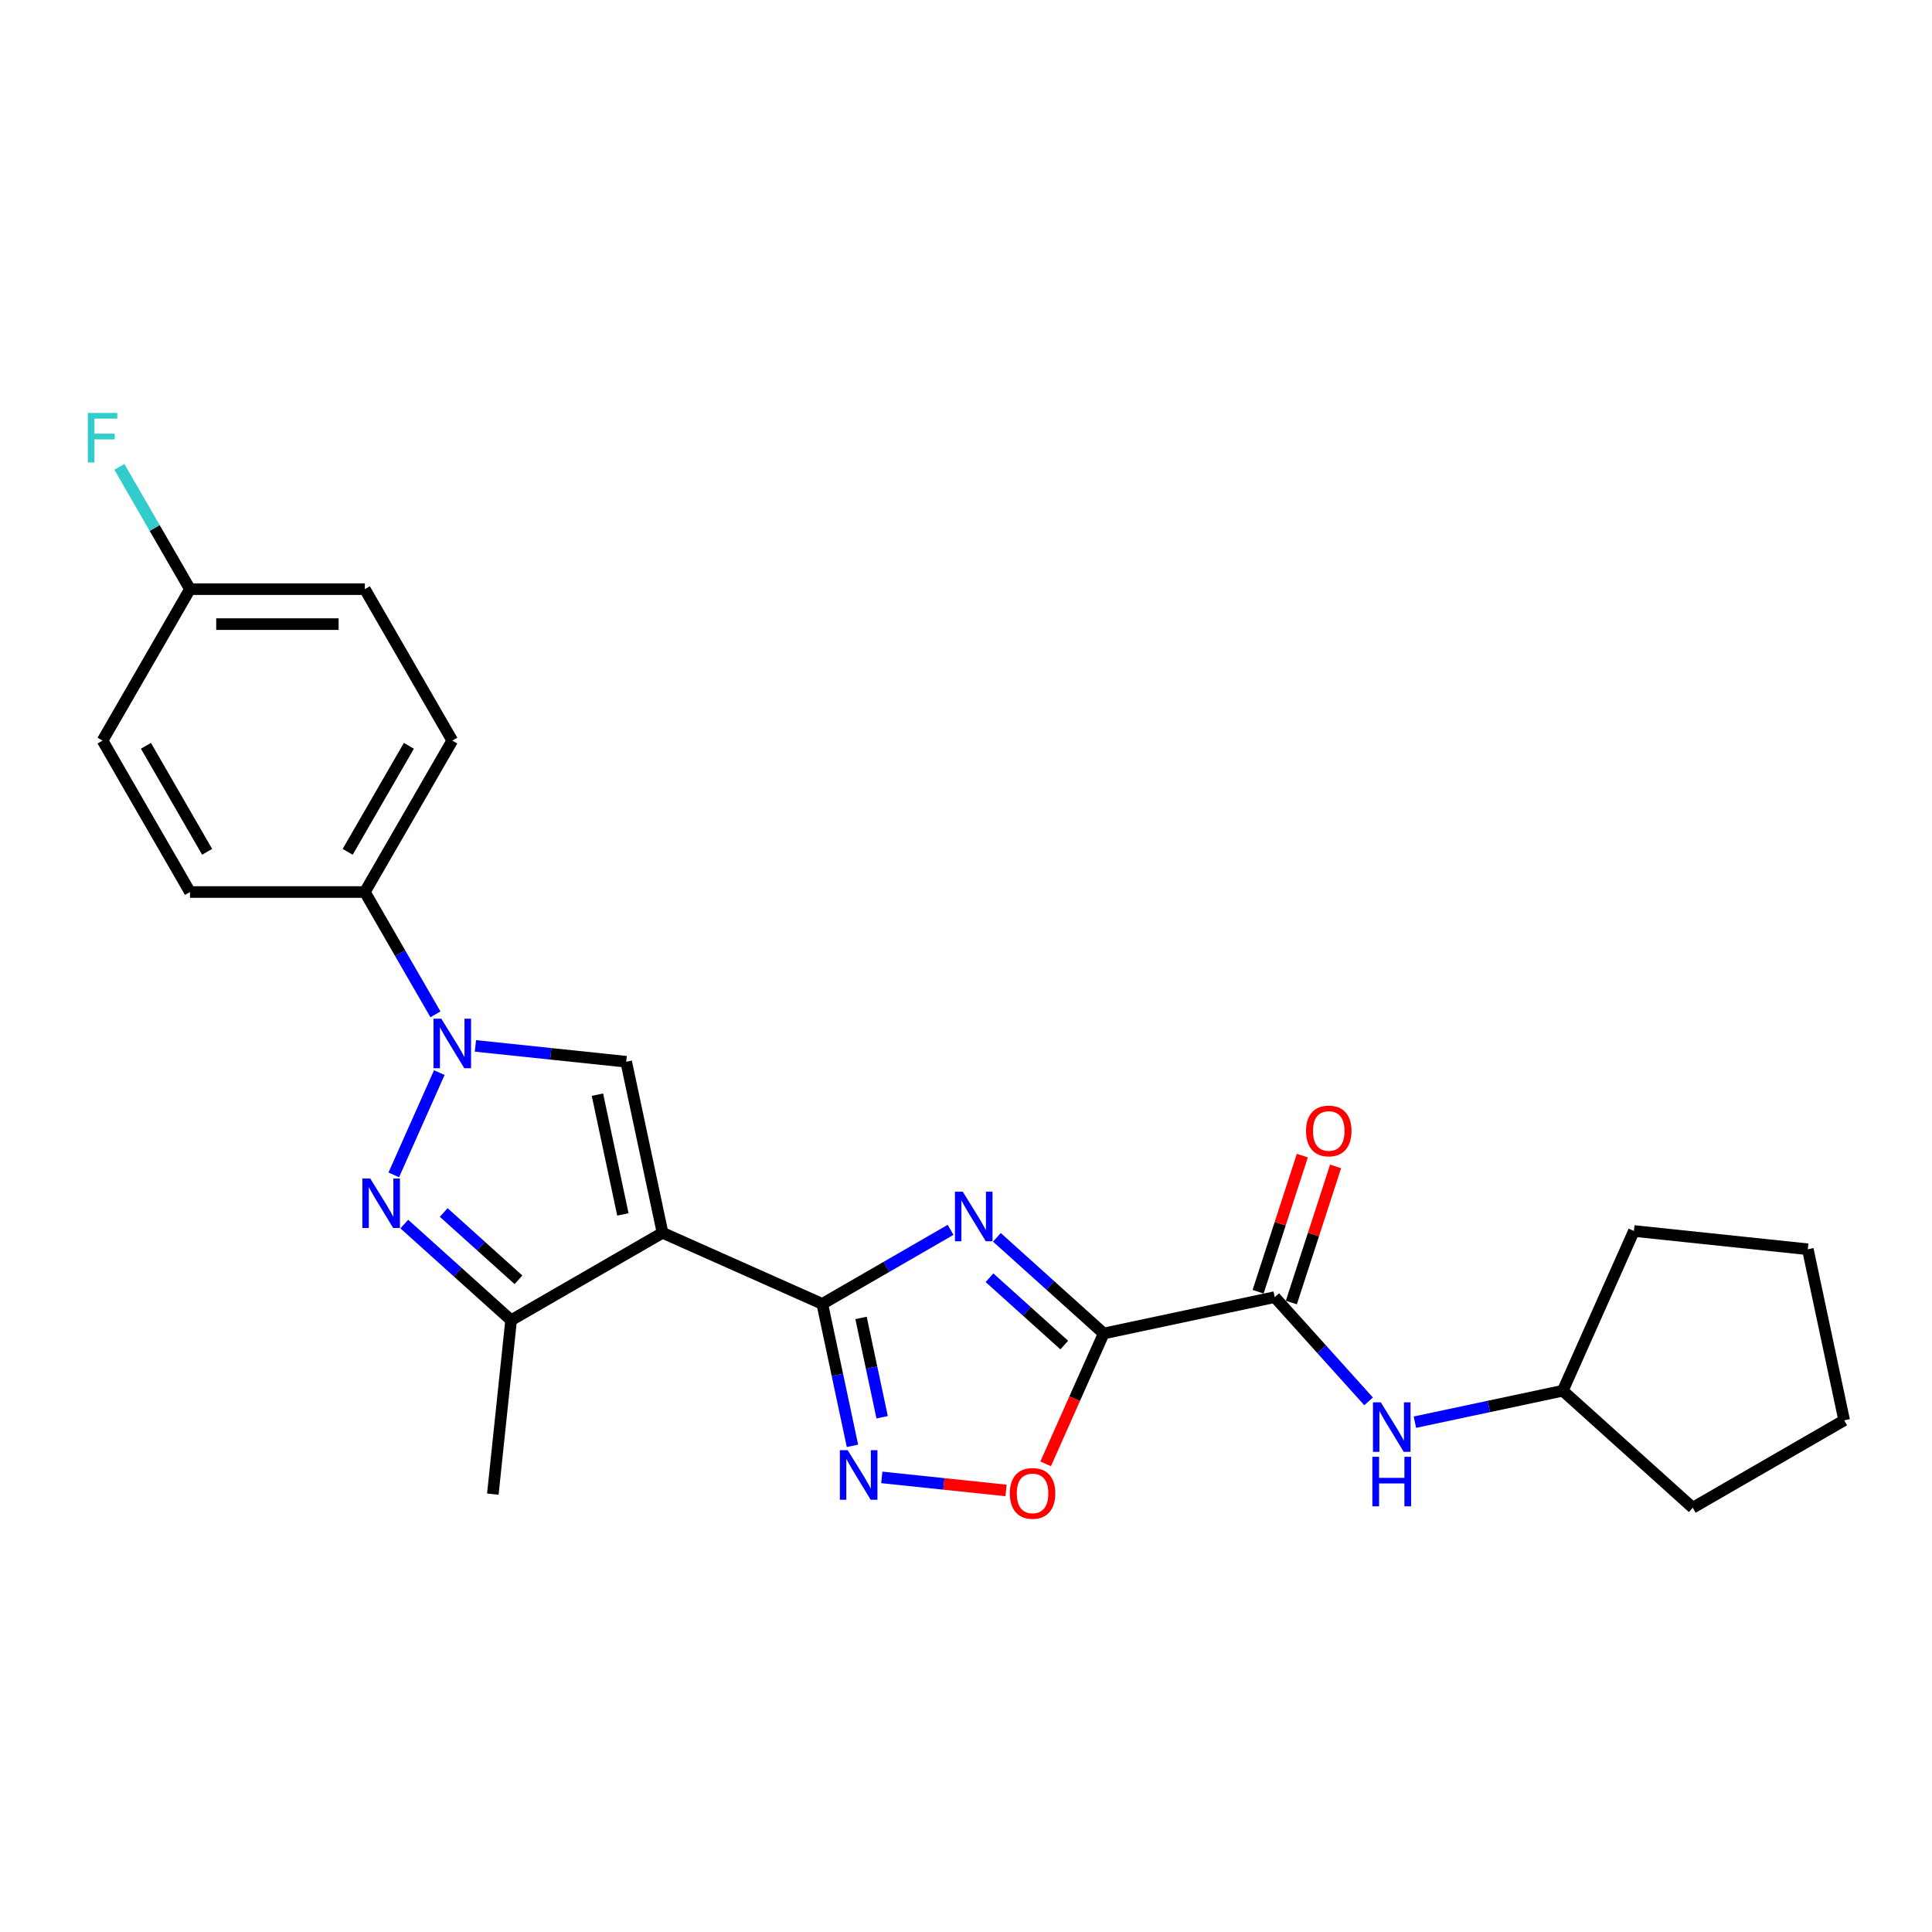 <?xml version='1.0' encoding='iso-8859-1'?>
<svg version='1.1' baseProfile='full'
              xmlns='http://www.w3.org/2000/svg'
                      xmlns:rdkit='http://www.rdkit.org/xml'
                      xmlns:xlink='http://www.w3.org/1999/xlink'
                  xml:space='preserve'
width='1000px' height='1000px' viewBox='0 0 1000 1000'>
<!-- END OF HEADER -->
<rect style='opacity:1.0;fill:#FFFFFF;stroke:none' width='1000' height='1000' x='0' y='0'> </rect>
<path class='bond-2' d='M 342.932,638.092 L 425.618,674.906' style='fill:none;fill-rule:evenodd;stroke:#000000;stroke-width:6px;stroke-linecap:butt;stroke-linejoin:miter;stroke-opacity:1' />
<path class='bond-5' d='M 342.932,638.092 L 324.114,549.558' style='fill:none;fill-rule:evenodd;stroke:#000000;stroke-width:6px;stroke-linecap:butt;stroke-linejoin:miter;stroke-opacity:1' />
<path class='bond-5' d='M 322.403,628.575 L 309.23,566.602' style='fill:none;fill-rule:evenodd;stroke:#000000;stroke-width:6px;stroke-linecap:butt;stroke-linejoin:miter;stroke-opacity:1' />
<path class='bond-7' d='M 342.932,638.092 L 264.547,683.347' style='fill:none;fill-rule:evenodd;stroke:#000000;stroke-width:6px;stroke-linecap:butt;stroke-linejoin:miter;stroke-opacity:1' />
<path class='bond-0' d='M 492.02,636.569 L 458.819,655.737' style='fill:none;fill-rule:evenodd;stroke:#0000FF;stroke-width:6px;stroke-linecap:butt;stroke-linejoin:miter;stroke-opacity:1' />
<path class='bond-0' d='M 458.819,655.737 L 425.618,674.906' style='fill:none;fill-rule:evenodd;stroke:#000000;stroke-width:6px;stroke-linecap:butt;stroke-linejoin:miter;stroke-opacity:1' />
<path class='bond-1' d='M 515.987,640.44 L 543.627,665.327' style='fill:none;fill-rule:evenodd;stroke:#0000FF;stroke-width:6px;stroke-linecap:butt;stroke-linejoin:miter;stroke-opacity:1' />
<path class='bond-1' d='M 543.627,665.327 L 571.267,690.214' style='fill:none;fill-rule:evenodd;stroke:#000000;stroke-width:6px;stroke-linecap:butt;stroke-linejoin:miter;stroke-opacity:1' />
<path class='bond-1' d='M 512.166,661.359 L 531.514,678.78' style='fill:none;fill-rule:evenodd;stroke:#0000FF;stroke-width:6px;stroke-linecap:butt;stroke-linejoin:miter;stroke-opacity:1' />
<path class='bond-1' d='M 531.514,678.78 L 550.862,696.201' style='fill:none;fill-rule:evenodd;stroke:#000000;stroke-width:6px;stroke-linecap:butt;stroke-linejoin:miter;stroke-opacity:1' />
<path class='bond-8' d='M 571.267,690.214 L 659.8,671.396' style='fill:none;fill-rule:evenodd;stroke:#000000;stroke-width:6px;stroke-linecap:butt;stroke-linejoin:miter;stroke-opacity:1' />
<path class='bond-26' d='M 571.267,690.214 L 556.248,723.945' style='fill:none;fill-rule:evenodd;stroke:#000000;stroke-width:6px;stroke-linecap:butt;stroke-linejoin:miter;stroke-opacity:1' />
<path class='bond-26' d='M 556.248,723.945 L 541.23,757.676' style='fill:none;fill-rule:evenodd;stroke:#FF0000;stroke-width:6px;stroke-linecap:butt;stroke-linejoin:miter;stroke-opacity:1' />
<path class='bond-6' d='M 425.618,674.906 L 433.425,711.633' style='fill:none;fill-rule:evenodd;stroke:#000000;stroke-width:6px;stroke-linecap:butt;stroke-linejoin:miter;stroke-opacity:1' />
<path class='bond-6' d='M 433.425,711.633 L 441.232,748.36' style='fill:none;fill-rule:evenodd;stroke:#0000FF;stroke-width:6px;stroke-linecap:butt;stroke-linejoin:miter;stroke-opacity:1' />
<path class='bond-6' d='M 445.667,682.16 L 451.132,707.869' style='fill:none;fill-rule:evenodd;stroke:#000000;stroke-width:6px;stroke-linecap:butt;stroke-linejoin:miter;stroke-opacity:1' />
<path class='bond-6' d='M 451.132,707.869 L 456.596,733.578' style='fill:none;fill-rule:evenodd;stroke:#0000FF;stroke-width:6px;stroke-linecap:butt;stroke-linejoin:miter;stroke-opacity:1' />
<path class='bond-3' d='M 246.082,541.357 L 285.098,545.457' style='fill:none;fill-rule:evenodd;stroke:#0000FF;stroke-width:6px;stroke-linecap:butt;stroke-linejoin:miter;stroke-opacity:1' />
<path class='bond-3' d='M 285.098,545.457 L 324.114,549.558' style='fill:none;fill-rule:evenodd;stroke:#000000;stroke-width:6px;stroke-linecap:butt;stroke-linejoin:miter;stroke-opacity:1' />
<path class='bond-11' d='M 225.392,525.018 L 207.117,493.365' style='fill:none;fill-rule:evenodd;stroke:#0000FF;stroke-width:6px;stroke-linecap:butt;stroke-linejoin:miter;stroke-opacity:1' />
<path class='bond-11' d='M 207.117,493.365 L 188.843,461.712' style='fill:none;fill-rule:evenodd;stroke:#000000;stroke-width:6px;stroke-linecap:butt;stroke-linejoin:miter;stroke-opacity:1' />
<path class='bond-25' d='M 227.385,555.176 L 203.814,608.117' style='fill:none;fill-rule:evenodd;stroke:#0000FF;stroke-width:6px;stroke-linecap:butt;stroke-linejoin:miter;stroke-opacity:1' />
<path class='bond-4' d='M 209.268,633.573 L 236.907,658.46' style='fill:none;fill-rule:evenodd;stroke:#0000FF;stroke-width:6px;stroke-linecap:butt;stroke-linejoin:miter;stroke-opacity:1' />
<path class='bond-4' d='M 236.907,658.46 L 264.547,683.347' style='fill:none;fill-rule:evenodd;stroke:#000000;stroke-width:6px;stroke-linecap:butt;stroke-linejoin:miter;stroke-opacity:1' />
<path class='bond-4' d='M 229.672,627.587 L 249.02,645.008' style='fill:none;fill-rule:evenodd;stroke:#0000FF;stroke-width:6px;stroke-linecap:butt;stroke-linejoin:miter;stroke-opacity:1' />
<path class='bond-4' d='M 249.02,645.008 L 268.368,662.429' style='fill:none;fill-rule:evenodd;stroke:#000000;stroke-width:6px;stroke-linecap:butt;stroke-linejoin:miter;stroke-opacity:1' />
<path class='bond-9' d='M 456.42,764.699 L 488.572,768.078' style='fill:none;fill-rule:evenodd;stroke:#0000FF;stroke-width:6px;stroke-linecap:butt;stroke-linejoin:miter;stroke-opacity:1' />
<path class='bond-9' d='M 488.572,768.078 L 520.724,771.457' style='fill:none;fill-rule:evenodd;stroke:#FF0000;stroke-width:6px;stroke-linecap:butt;stroke-linejoin:miter;stroke-opacity:1' />
<path class='bond-20' d='M 264.547,683.347 L 255.086,773.363' style='fill:none;fill-rule:evenodd;stroke:#000000;stroke-width:6px;stroke-linecap:butt;stroke-linejoin:miter;stroke-opacity:1' />
<path class='bond-10' d='M 659.8,671.396 L 684.09,698.373' style='fill:none;fill-rule:evenodd;stroke:#000000;stroke-width:6px;stroke-linecap:butt;stroke-linejoin:miter;stroke-opacity:1' />
<path class='bond-10' d='M 684.09,698.373 L 708.38,725.349' style='fill:none;fill-rule:evenodd;stroke:#0000FF;stroke-width:6px;stroke-linecap:butt;stroke-linejoin:miter;stroke-opacity:1' />
<path class='bond-12' d='M 668.408,674.193 L 679.855,638.963' style='fill:none;fill-rule:evenodd;stroke:#000000;stroke-width:6px;stroke-linecap:butt;stroke-linejoin:miter;stroke-opacity:1' />
<path class='bond-12' d='M 679.855,638.963 L 691.302,603.734' style='fill:none;fill-rule:evenodd;stroke:#FF0000;stroke-width:6px;stroke-linecap:butt;stroke-linejoin:miter;stroke-opacity:1' />
<path class='bond-12' d='M 651.192,668.599 L 662.639,633.369' style='fill:none;fill-rule:evenodd;stroke:#000000;stroke-width:6px;stroke-linecap:butt;stroke-linejoin:miter;stroke-opacity:1' />
<path class='bond-12' d='M 662.639,633.369 L 674.085,598.14' style='fill:none;fill-rule:evenodd;stroke:#FF0000;stroke-width:6px;stroke-linecap:butt;stroke-linejoin:miter;stroke-opacity:1' />
<path class='bond-16' d='M 732.348,736.112 L 770.622,727.976' style='fill:none;fill-rule:evenodd;stroke:#0000FF;stroke-width:6px;stroke-linecap:butt;stroke-linejoin:miter;stroke-opacity:1' />
<path class='bond-16' d='M 770.622,727.976 L 808.897,719.84' style='fill:none;fill-rule:evenodd;stroke:#000000;stroke-width:6px;stroke-linecap:butt;stroke-linejoin:miter;stroke-opacity:1' />
<path class='bond-13' d='M 188.843,461.712 L 234.098,383.327' style='fill:none;fill-rule:evenodd;stroke:#000000;stroke-width:6px;stroke-linecap:butt;stroke-linejoin:miter;stroke-opacity:1' />
<path class='bond-13' d='M 179.954,440.903 L 211.633,386.034' style='fill:none;fill-rule:evenodd;stroke:#000000;stroke-width:6px;stroke-linecap:butt;stroke-linejoin:miter;stroke-opacity:1' />
<path class='bond-14' d='M 188.843,461.712 L 98.331,461.712' style='fill:none;fill-rule:evenodd;stroke:#000000;stroke-width:6px;stroke-linecap:butt;stroke-linejoin:miter;stroke-opacity:1' />
<path class='bond-17' d='M 234.098,383.327 L 188.843,304.942' style='fill:none;fill-rule:evenodd;stroke:#000000;stroke-width:6px;stroke-linecap:butt;stroke-linejoin:miter;stroke-opacity:1' />
<path class='bond-18' d='M 98.331,461.712 L 53.076,383.327' style='fill:none;fill-rule:evenodd;stroke:#000000;stroke-width:6px;stroke-linecap:butt;stroke-linejoin:miter;stroke-opacity:1' />
<path class='bond-18' d='M 107.22,440.903 L 75.541,386.034' style='fill:none;fill-rule:evenodd;stroke:#000000;stroke-width:6px;stroke-linecap:butt;stroke-linejoin:miter;stroke-opacity:1' />
<path class='bond-15' d='M 98.331,304.942 L 53.076,383.327' style='fill:none;fill-rule:evenodd;stroke:#000000;stroke-width:6px;stroke-linecap:butt;stroke-linejoin:miter;stroke-opacity:1' />
<path class='bond-19' d='M 98.331,304.942 L 80.056,273.289' style='fill:none;fill-rule:evenodd;stroke:#000000;stroke-width:6px;stroke-linecap:butt;stroke-linejoin:miter;stroke-opacity:1' />
<path class='bond-19' d='M 80.056,273.289 L 61.782,241.636' style='fill:none;fill-rule:evenodd;stroke:#33CCCC;stroke-width:6px;stroke-linecap:butt;stroke-linejoin:miter;stroke-opacity:1' />
<path class='bond-27' d='M 98.331,304.942 L 188.843,304.942' style='fill:none;fill-rule:evenodd;stroke:#000000;stroke-width:6px;stroke-linecap:butt;stroke-linejoin:miter;stroke-opacity:1' />
<path class='bond-27' d='M 111.908,323.044 L 175.266,323.044' style='fill:none;fill-rule:evenodd;stroke:#000000;stroke-width:6px;stroke-linecap:butt;stroke-linejoin:miter;stroke-opacity:1' />
<path class='bond-21' d='M 808.897,719.84 L 845.712,637.154' style='fill:none;fill-rule:evenodd;stroke:#000000;stroke-width:6px;stroke-linecap:butt;stroke-linejoin:miter;stroke-opacity:1' />
<path class='bond-22' d='M 808.897,719.84 L 876.16,780.404' style='fill:none;fill-rule:evenodd;stroke:#000000;stroke-width:6px;stroke-linecap:butt;stroke-linejoin:miter;stroke-opacity:1' />
<path class='bond-23' d='M 845.712,637.154 L 935.727,646.615' style='fill:none;fill-rule:evenodd;stroke:#000000;stroke-width:6px;stroke-linecap:butt;stroke-linejoin:miter;stroke-opacity:1' />
<path class='bond-24' d='M 876.16,780.404 L 954.545,735.149' style='fill:none;fill-rule:evenodd;stroke:#000000;stroke-width:6px;stroke-linecap:butt;stroke-linejoin:miter;stroke-opacity:1' />
<path class='bond-28' d='M 935.727,646.615 L 954.545,735.149' style='fill:none;fill-rule:evenodd;stroke:#000000;stroke-width:6px;stroke-linecap:butt;stroke-linejoin:miter;stroke-opacity:1' />
<path  class='atom-1' d='M 498.337 616.834
L 506.737 630.41
Q 507.57 631.75, 508.909 634.176
Q 510.249 636.601, 510.321 636.746
L 510.321 616.834
L 513.724 616.834
L 513.724 642.467
L 510.213 642.467
L 501.198 627.623
Q 500.148 625.885, 499.025 623.894
Q 497.939 621.902, 497.613 621.287
L 497.613 642.467
L 494.283 642.467
L 494.283 616.834
L 498.337 616.834
' fill='#0000FF'/>
<path  class='atom-4' d='M 228.432 527.281
L 236.832 540.857
Q 237.664 542.197, 239.004 544.623
Q 240.344 547.048, 240.416 547.193
L 240.416 527.281
L 243.819 527.281
L 243.819 552.914
L 240.307 552.914
L 231.292 538.07
Q 230.242 536.332, 229.12 534.341
Q 228.034 532.349, 227.708 531.734
L 227.708 552.914
L 224.377 552.914
L 224.377 527.281
L 228.432 527.281
' fill='#0000FF'/>
<path  class='atom-5' d='M 191.618 609.967
L 200.017 623.544
Q 200.85 624.883, 202.19 627.309
Q 203.529 629.735, 203.602 629.879
L 203.602 609.967
L 207.005 609.967
L 207.005 635.6
L 203.493 635.6
L 194.478 620.756
Q 193.428 619.018, 192.306 617.027
Q 191.22 615.036, 190.894 614.42
L 190.894 635.6
L 187.563 635.6
L 187.563 609.967
L 191.618 609.967
' fill='#0000FF'/>
<path  class='atom-7' d='M 438.771 750.623
L 447.17 764.2
Q 448.003 765.539, 449.342 767.965
Q 450.682 770.391, 450.754 770.535
L 450.754 750.623
L 454.158 750.623
L 454.158 776.256
L 450.646 776.256
L 441.631 761.412
Q 440.581 759.674, 439.459 757.683
Q 438.372 755.692, 438.047 755.076
L 438.047 776.256
L 434.716 776.256
L 434.716 750.623
L 438.771 750.623
' fill='#0000FF'/>
<path  class='atom-10' d='M 522.686 772.973
Q 522.686 766.818, 525.727 763.379
Q 528.768 759.939, 534.452 759.939
Q 540.136 759.939, 543.178 763.379
Q 546.219 766.818, 546.219 772.973
Q 546.219 779.2, 543.141 782.748
Q 540.064 786.26, 534.452 786.26
Q 528.804 786.26, 525.727 782.748
Q 522.686 779.236, 522.686 772.973
M 534.452 783.363
Q 538.362 783.363, 540.462 780.757
Q 542.598 778.114, 542.598 772.973
Q 542.598 767.94, 540.462 765.406
Q 538.362 762.835, 534.452 762.835
Q 530.542 762.835, 528.406 765.37
Q 526.306 767.904, 526.306 772.973
Q 526.306 778.15, 528.406 780.757
Q 530.542 783.363, 534.452 783.363
' fill='#FF0000'/>
<path  class='atom-11' d='M 714.698 725.842
L 723.097 739.419
Q 723.93 740.759, 725.27 743.184
Q 726.609 745.61, 726.682 745.755
L 726.682 725.842
L 730.085 725.842
L 730.085 751.475
L 726.573 751.475
L 717.558 736.631
Q 716.508 734.893, 715.386 732.902
Q 714.3 730.911, 713.974 730.295
L 713.974 751.475
L 710.643 751.475
L 710.643 725.842
L 714.698 725.842
' fill='#0000FF'/>
<path  class='atom-11' d='M 710.335 754.038
L 713.811 754.038
L 713.811 764.936
L 726.917 764.936
L 726.917 754.038
L 730.393 754.038
L 730.393 779.671
L 726.917 779.671
L 726.917 767.832
L 713.811 767.832
L 713.811 779.671
L 710.335 779.671
L 710.335 754.038
' fill='#0000FF'/>
<path  class='atom-13' d='M 676.003 585.387
Q 676.003 579.232, 679.044 575.793
Q 682.085 572.353, 687.769 572.353
Q 693.454 572.353, 696.495 575.793
Q 699.536 579.232, 699.536 585.387
Q 699.536 591.614, 696.459 595.162
Q 693.381 598.674, 687.769 598.674
Q 682.122 598.674, 679.044 595.162
Q 676.003 591.65, 676.003 585.387
M 687.769 595.777
Q 691.68 595.777, 693.779 593.171
Q 695.916 590.528, 695.916 585.387
Q 695.916 580.354, 693.779 577.82
Q 691.68 575.249, 687.769 575.249
Q 683.859 575.249, 681.723 577.784
Q 679.623 580.318, 679.623 585.387
Q 679.623 590.564, 681.723 593.171
Q 683.859 595.777, 687.769 595.777
' fill='#FF0000'/>
<path  class='atom-20' d='M 45.455 213.74
L 60.697 213.74
L 60.697 216.673
L 48.894 216.673
L 48.894 224.457
L 59.393 224.457
L 59.393 227.426
L 48.894 227.426
L 48.894 239.373
L 45.455 239.373
L 45.455 213.74
' fill='#33CCCC'/>
</svg>

